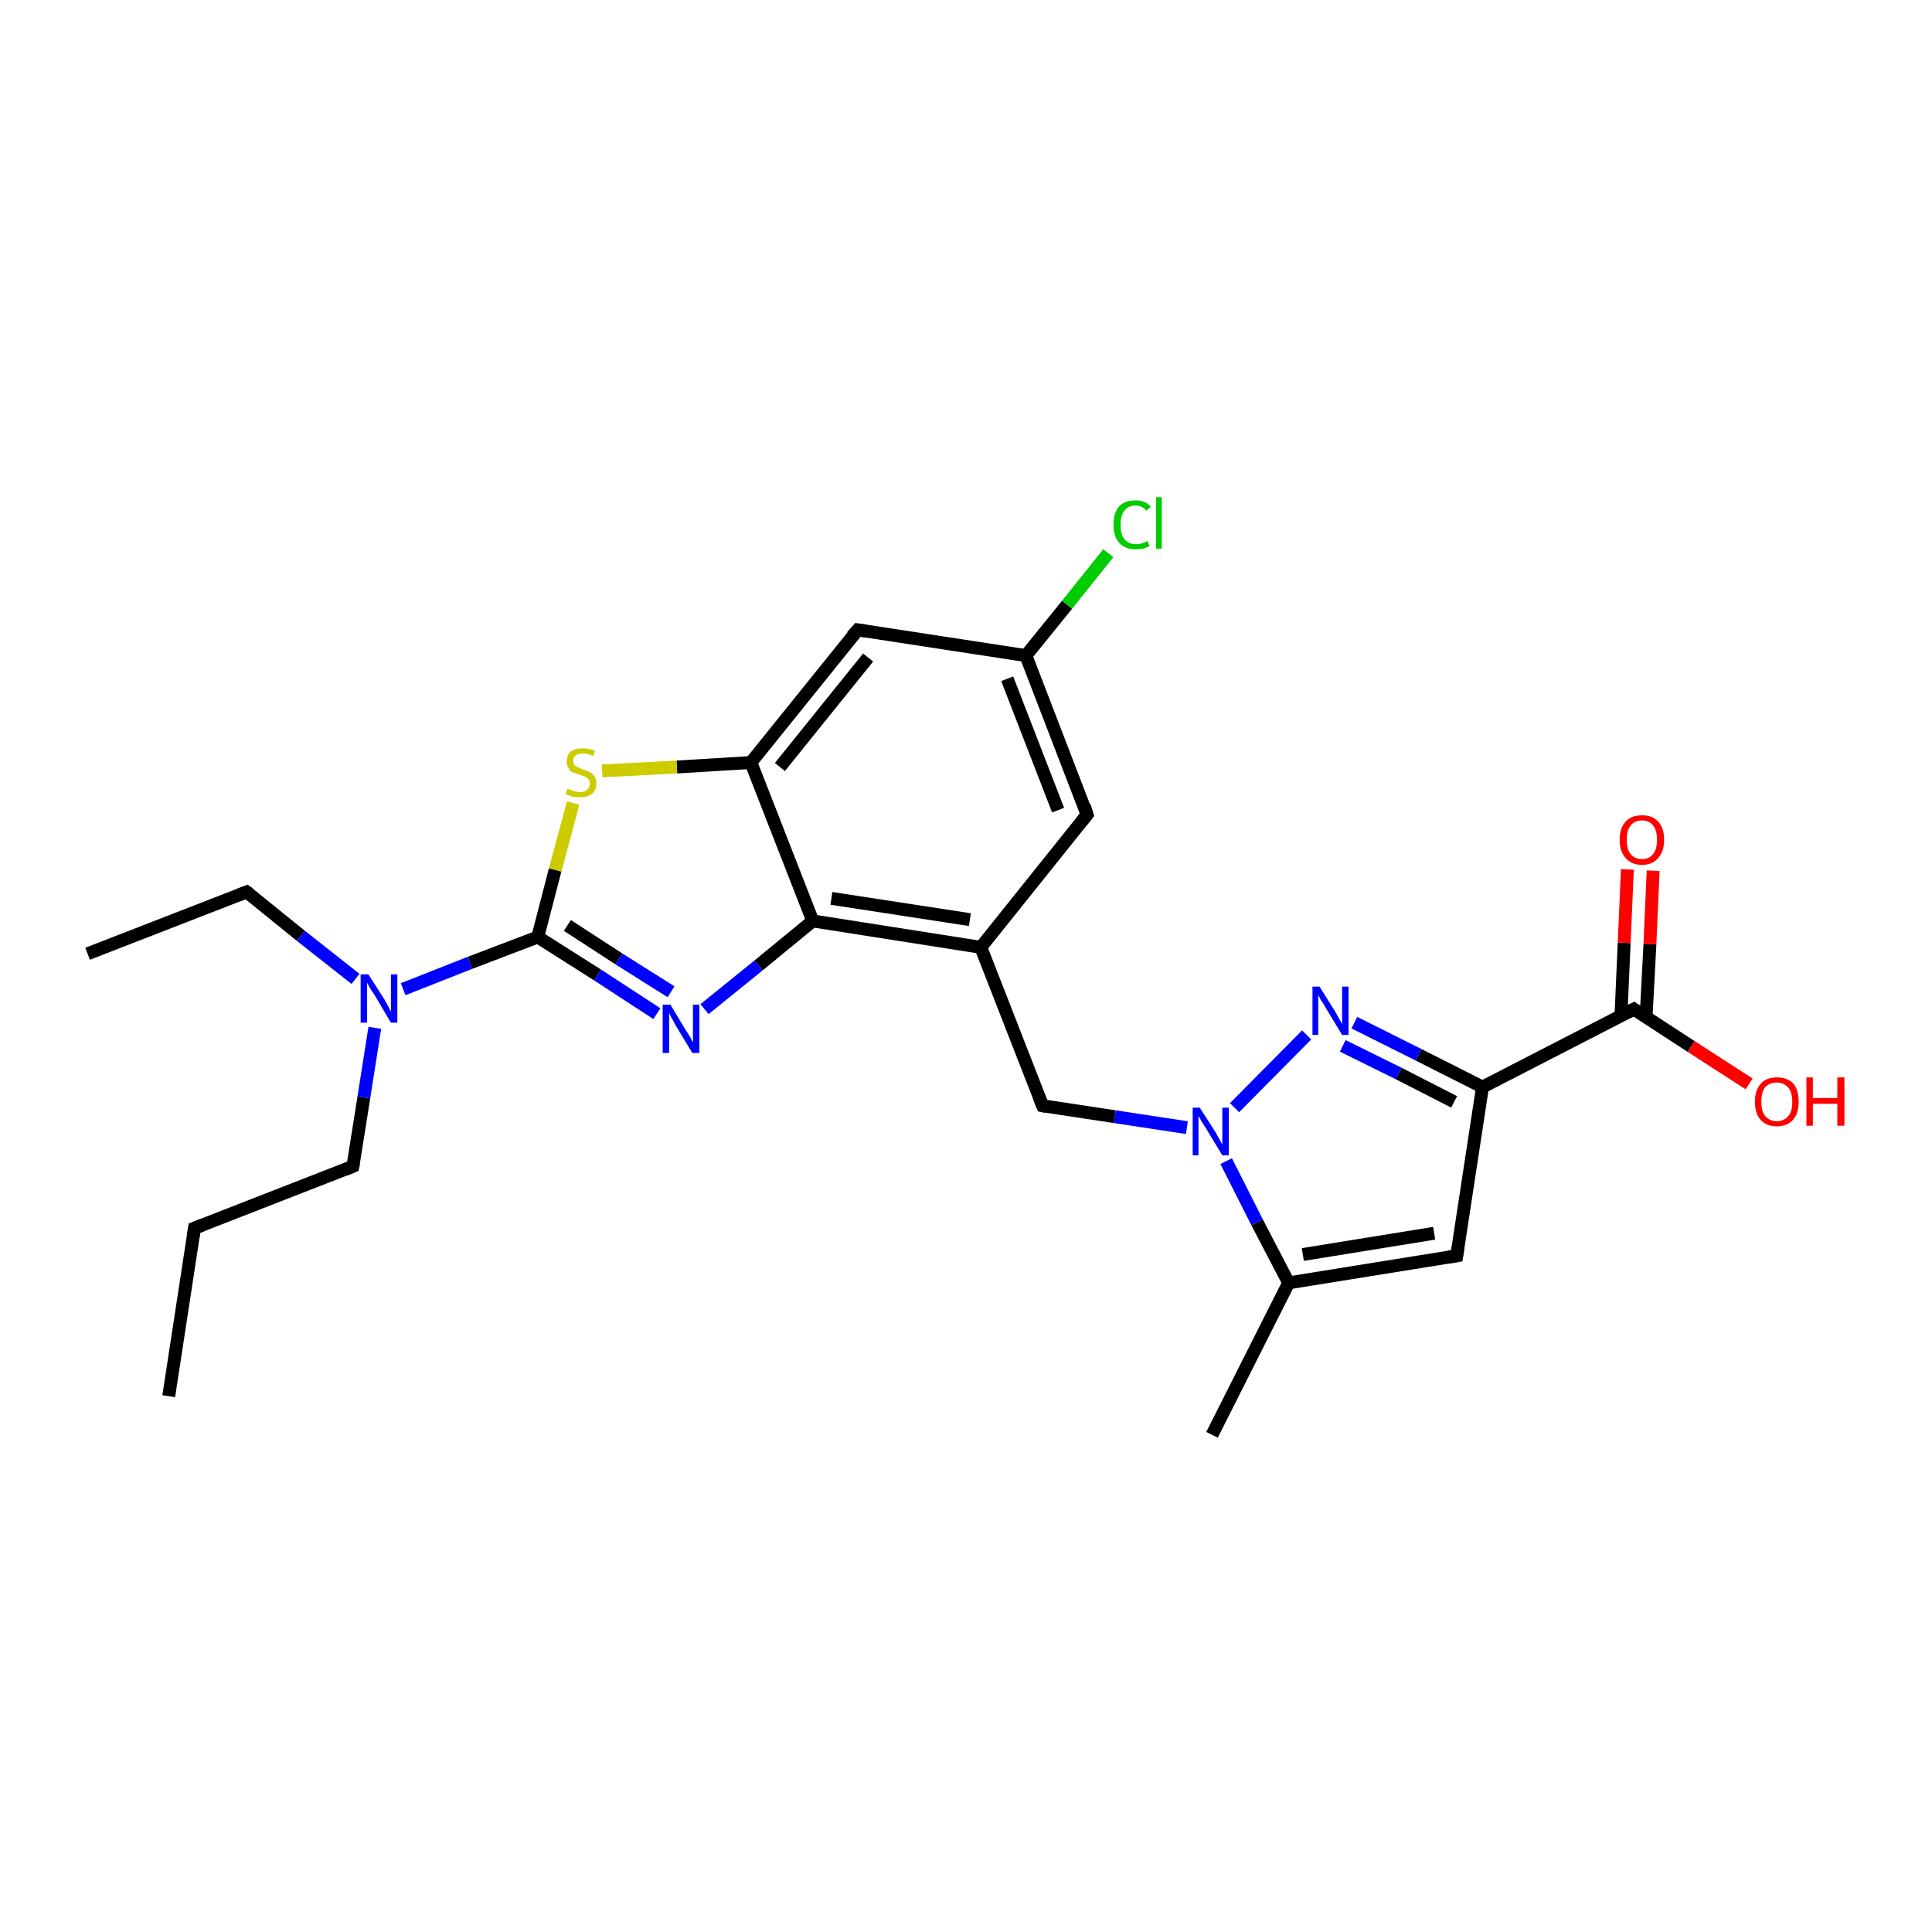 <?xml version='1.0' encoding='iso-8859-1'?>
<svg version='1.1' baseProfile='full'
              xmlns='http://www.w3.org/2000/svg'
                      xmlns:rdkit='http://www.rdkit.org/xml'
                      xmlns:xlink='http://www.w3.org/1999/xlink'
                  xml:space='preserve'
width='300px' height='300px' viewBox='0 0 300 300'>
<!-- END OF HEADER -->
<rect style='opacity:1.0;fill:#FFFFFF;stroke:none' width='300.0' height='300.0' x='0.0' y='0.0'> </rect>
<path class='bond-0 atom-0 atom-1' d='M 26.2,216.8 L 30.2,190.7' style='fill:none;fill-rule:evenodd;stroke:#000000;stroke-width:2.0px;stroke-linecap:butt;stroke-linejoin:miter;stroke-opacity:1' />
<path class='bond-1 atom-1 atom-2' d='M 30.2,190.7 L 54.8,181.1' style='fill:none;fill-rule:evenodd;stroke:#000000;stroke-width:2.0px;stroke-linecap:butt;stroke-linejoin:miter;stroke-opacity:1' />
<path class='bond-2 atom-2 atom-3' d='M 54.8,181.1 L 56.5,170.4' style='fill:none;fill-rule:evenodd;stroke:#000000;stroke-width:2.0px;stroke-linecap:butt;stroke-linejoin:miter;stroke-opacity:1' />
<path class='bond-2 atom-2 atom-3' d='M 56.5,170.4 L 58.2,159.6' style='fill:none;fill-rule:evenodd;stroke:#0000FF;stroke-width:2.0px;stroke-linecap:butt;stroke-linejoin:miter;stroke-opacity:1' />
<path class='bond-3 atom-3 atom-4' d='M 55.2,152.0 L 46.7,145.3' style='fill:none;fill-rule:evenodd;stroke:#0000FF;stroke-width:2.0px;stroke-linecap:butt;stroke-linejoin:miter;stroke-opacity:1' />
<path class='bond-3 atom-3 atom-4' d='M 46.7,145.3 L 38.3,138.5' style='fill:none;fill-rule:evenodd;stroke:#000000;stroke-width:2.0px;stroke-linecap:butt;stroke-linejoin:miter;stroke-opacity:1' />
<path class='bond-4 atom-4 atom-5' d='M 38.3,138.5 L 13.6,148.1' style='fill:none;fill-rule:evenodd;stroke:#000000;stroke-width:2.0px;stroke-linecap:butt;stroke-linejoin:miter;stroke-opacity:1' />
<path class='bond-5 atom-3 atom-6' d='M 62.6,153.6 L 73.0,149.5' style='fill:none;fill-rule:evenodd;stroke:#0000FF;stroke-width:2.0px;stroke-linecap:butt;stroke-linejoin:miter;stroke-opacity:1' />
<path class='bond-5 atom-3 atom-6' d='M 73.0,149.5 L 83.5,145.5' style='fill:none;fill-rule:evenodd;stroke:#000000;stroke-width:2.0px;stroke-linecap:butt;stroke-linejoin:miter;stroke-opacity:1' />
<path class='bond-6 atom-6 atom-7' d='M 83.5,145.5 L 92.8,151.4' style='fill:none;fill-rule:evenodd;stroke:#000000;stroke-width:2.0px;stroke-linecap:butt;stroke-linejoin:miter;stroke-opacity:1' />
<path class='bond-6 atom-6 atom-7' d='M 92.8,151.4 L 102.0,157.4' style='fill:none;fill-rule:evenodd;stroke:#0000FF;stroke-width:2.0px;stroke-linecap:butt;stroke-linejoin:miter;stroke-opacity:1' />
<path class='bond-6 atom-6 atom-7' d='M 88.1,143.7 L 96.1,148.9' style='fill:none;fill-rule:evenodd;stroke:#000000;stroke-width:2.0px;stroke-linecap:butt;stroke-linejoin:miter;stroke-opacity:1' />
<path class='bond-6 atom-6 atom-7' d='M 96.1,148.9 L 104.2,154.0' style='fill:none;fill-rule:evenodd;stroke:#0000FF;stroke-width:2.0px;stroke-linecap:butt;stroke-linejoin:miter;stroke-opacity:1' />
<path class='bond-7 atom-7 atom-8' d='M 109.4,156.7 L 117.8,149.9' style='fill:none;fill-rule:evenodd;stroke:#0000FF;stroke-width:2.0px;stroke-linecap:butt;stroke-linejoin:miter;stroke-opacity:1' />
<path class='bond-7 atom-7 atom-8' d='M 117.8,149.9 L 126.2,143.0' style='fill:none;fill-rule:evenodd;stroke:#000000;stroke-width:2.0px;stroke-linecap:butt;stroke-linejoin:miter;stroke-opacity:1' />
<path class='bond-8 atom-8 atom-9' d='M 126.2,143.0 L 152.3,147.1' style='fill:none;fill-rule:evenodd;stroke:#000000;stroke-width:2.0px;stroke-linecap:butt;stroke-linejoin:miter;stroke-opacity:1' />
<path class='bond-8 atom-8 atom-9' d='M 129.1,139.5 L 150.6,142.8' style='fill:none;fill-rule:evenodd;stroke:#000000;stroke-width:2.0px;stroke-linecap:butt;stroke-linejoin:miter;stroke-opacity:1' />
<path class='bond-9 atom-9 atom-10' d='M 152.3,147.1 L 161.9,171.7' style='fill:none;fill-rule:evenodd;stroke:#000000;stroke-width:2.0px;stroke-linecap:butt;stroke-linejoin:miter;stroke-opacity:1' />
<path class='bond-10 atom-10 atom-11' d='M 161.9,171.7 L 173.1,173.4' style='fill:none;fill-rule:evenodd;stroke:#000000;stroke-width:2.0px;stroke-linecap:butt;stroke-linejoin:miter;stroke-opacity:1' />
<path class='bond-10 atom-10 atom-11' d='M 173.1,173.4 L 184.3,175.1' style='fill:none;fill-rule:evenodd;stroke:#0000FF;stroke-width:2.0px;stroke-linecap:butt;stroke-linejoin:miter;stroke-opacity:1' />
<path class='bond-11 atom-11 atom-12' d='M 191.7,172.0 L 202.9,160.7' style='fill:none;fill-rule:evenodd;stroke:#0000FF;stroke-width:2.0px;stroke-linecap:butt;stroke-linejoin:miter;stroke-opacity:1' />
<path class='bond-12 atom-12 atom-13' d='M 210.3,158.8 L 220.3,163.8' style='fill:none;fill-rule:evenodd;stroke:#0000FF;stroke-width:2.0px;stroke-linecap:butt;stroke-linejoin:miter;stroke-opacity:1' />
<path class='bond-12 atom-12 atom-13' d='M 220.3,163.8 L 230.2,168.8' style='fill:none;fill-rule:evenodd;stroke:#000000;stroke-width:2.0px;stroke-linecap:butt;stroke-linejoin:miter;stroke-opacity:1' />
<path class='bond-12 atom-12 atom-13' d='M 208.5,162.4 L 217.2,166.7' style='fill:none;fill-rule:evenodd;stroke:#0000FF;stroke-width:2.0px;stroke-linecap:butt;stroke-linejoin:miter;stroke-opacity:1' />
<path class='bond-12 atom-12 atom-13' d='M 217.2,166.7 L 225.8,171.1' style='fill:none;fill-rule:evenodd;stroke:#000000;stroke-width:2.0px;stroke-linecap:butt;stroke-linejoin:miter;stroke-opacity:1' />
<path class='bond-13 atom-13 atom-14' d='M 230.2,168.8 L 226.2,195.0' style='fill:none;fill-rule:evenodd;stroke:#000000;stroke-width:2.0px;stroke-linecap:butt;stroke-linejoin:miter;stroke-opacity:1' />
<path class='bond-14 atom-14 atom-15' d='M 226.2,195.0 L 200.1,199.2' style='fill:none;fill-rule:evenodd;stroke:#000000;stroke-width:2.0px;stroke-linecap:butt;stroke-linejoin:miter;stroke-opacity:1' />
<path class='bond-14 atom-14 atom-15' d='M 222.7,191.5 L 202.3,194.8' style='fill:none;fill-rule:evenodd;stroke:#000000;stroke-width:2.0px;stroke-linecap:butt;stroke-linejoin:miter;stroke-opacity:1' />
<path class='bond-15 atom-15 atom-16' d='M 200.1,199.2 L 188.2,222.8' style='fill:none;fill-rule:evenodd;stroke:#000000;stroke-width:2.0px;stroke-linecap:butt;stroke-linejoin:miter;stroke-opacity:1' />
<path class='bond-16 atom-13 atom-17' d='M 230.2,168.8 L 253.7,156.7' style='fill:none;fill-rule:evenodd;stroke:#000000;stroke-width:2.0px;stroke-linecap:butt;stroke-linejoin:miter;stroke-opacity:1' />
<path class='bond-17 atom-17 atom-18' d='M 253.7,156.7 L 262.6,162.5' style='fill:none;fill-rule:evenodd;stroke:#000000;stroke-width:2.0px;stroke-linecap:butt;stroke-linejoin:miter;stroke-opacity:1' />
<path class='bond-17 atom-17 atom-18' d='M 262.6,162.5 L 271.6,168.3' style='fill:none;fill-rule:evenodd;stroke:#FF0000;stroke-width:2.0px;stroke-linecap:butt;stroke-linejoin:miter;stroke-opacity:1' />
<path class='bond-18 atom-17 atom-19' d='M 255.6,158.0 L 256.2,146.6' style='fill:none;fill-rule:evenodd;stroke:#000000;stroke-width:2.0px;stroke-linecap:butt;stroke-linejoin:miter;stroke-opacity:1' />
<path class='bond-18 atom-17 atom-19' d='M 256.2,146.6 L 256.7,135.2' style='fill:none;fill-rule:evenodd;stroke:#FF0000;stroke-width:2.0px;stroke-linecap:butt;stroke-linejoin:miter;stroke-opacity:1' />
<path class='bond-18 atom-17 atom-19' d='M 251.7,157.8 L 252.2,146.4' style='fill:none;fill-rule:evenodd;stroke:#000000;stroke-width:2.0px;stroke-linecap:butt;stroke-linejoin:miter;stroke-opacity:1' />
<path class='bond-18 atom-17 atom-19' d='M 252.2,146.4 L 252.7,135.0' style='fill:none;fill-rule:evenodd;stroke:#FF0000;stroke-width:2.0px;stroke-linecap:butt;stroke-linejoin:miter;stroke-opacity:1' />
<path class='bond-19 atom-9 atom-20' d='M 152.3,147.1 L 168.8,126.5' style='fill:none;fill-rule:evenodd;stroke:#000000;stroke-width:2.0px;stroke-linecap:butt;stroke-linejoin:miter;stroke-opacity:1' />
<path class='bond-20 atom-20 atom-21' d='M 168.8,126.5 L 159.3,101.8' style='fill:none;fill-rule:evenodd;stroke:#000000;stroke-width:2.0px;stroke-linecap:butt;stroke-linejoin:miter;stroke-opacity:1' />
<path class='bond-20 atom-20 atom-21' d='M 164.3,125.8 L 156.4,105.4' style='fill:none;fill-rule:evenodd;stroke:#000000;stroke-width:2.0px;stroke-linecap:butt;stroke-linejoin:miter;stroke-opacity:1' />
<path class='bond-21 atom-21 atom-22' d='M 159.3,101.8 L 165.7,93.9' style='fill:none;fill-rule:evenodd;stroke:#000000;stroke-width:2.0px;stroke-linecap:butt;stroke-linejoin:miter;stroke-opacity:1' />
<path class='bond-21 atom-21 atom-22' d='M 165.7,93.9 L 172.1,85.9' style='fill:none;fill-rule:evenodd;stroke:#00CC00;stroke-width:2.0px;stroke-linecap:butt;stroke-linejoin:miter;stroke-opacity:1' />
<path class='bond-22 atom-21 atom-23' d='M 159.3,101.8 L 133.2,97.8' style='fill:none;fill-rule:evenodd;stroke:#000000;stroke-width:2.0px;stroke-linecap:butt;stroke-linejoin:miter;stroke-opacity:1' />
<path class='bond-23 atom-23 atom-24' d='M 133.2,97.8 L 116.6,118.4' style='fill:none;fill-rule:evenodd;stroke:#000000;stroke-width:2.0px;stroke-linecap:butt;stroke-linejoin:miter;stroke-opacity:1' />
<path class='bond-23 atom-23 atom-24' d='M 134.8,102.1 L 121.1,119.1' style='fill:none;fill-rule:evenodd;stroke:#000000;stroke-width:2.0px;stroke-linecap:butt;stroke-linejoin:miter;stroke-opacity:1' />
<path class='bond-24 atom-24 atom-25' d='M 116.6,118.4 L 105.1,119.1' style='fill:none;fill-rule:evenodd;stroke:#000000;stroke-width:2.0px;stroke-linecap:butt;stroke-linejoin:miter;stroke-opacity:1' />
<path class='bond-24 atom-24 atom-25' d='M 105.1,119.1 L 93.5,119.7' style='fill:none;fill-rule:evenodd;stroke:#CCCC00;stroke-width:2.0px;stroke-linecap:butt;stroke-linejoin:miter;stroke-opacity:1' />
<path class='bond-25 atom-25 atom-6' d='M 89.0,124.7 L 86.2,135.1' style='fill:none;fill-rule:evenodd;stroke:#CCCC00;stroke-width:2.0px;stroke-linecap:butt;stroke-linejoin:miter;stroke-opacity:1' />
<path class='bond-25 atom-25 atom-6' d='M 86.2,135.1 L 83.5,145.5' style='fill:none;fill-rule:evenodd;stroke:#000000;stroke-width:2.0px;stroke-linecap:butt;stroke-linejoin:miter;stroke-opacity:1' />
<path class='bond-26 atom-24 atom-8' d='M 116.6,118.4 L 126.2,143.0' style='fill:none;fill-rule:evenodd;stroke:#000000;stroke-width:2.0px;stroke-linecap:butt;stroke-linejoin:miter;stroke-opacity:1' />
<path class='bond-27 atom-15 atom-11' d='M 200.1,199.2 L 195.2,189.8' style='fill:none;fill-rule:evenodd;stroke:#000000;stroke-width:2.0px;stroke-linecap:butt;stroke-linejoin:miter;stroke-opacity:1' />
<path class='bond-27 atom-15 atom-11' d='M 195.2,189.8 L 190.4,180.3' style='fill:none;fill-rule:evenodd;stroke:#0000FF;stroke-width:2.0px;stroke-linecap:butt;stroke-linejoin:miter;stroke-opacity:1' />
<path d='M 30.0,192.0 L 30.2,190.7 L 31.5,190.2' style='fill:none;stroke:#000000;stroke-width:2.0px;stroke-linecap:butt;stroke-linejoin:miter;stroke-opacity:1;' />
<path d='M 53.6,181.6 L 54.8,181.1 L 54.9,180.6' style='fill:none;stroke:#000000;stroke-width:2.0px;stroke-linecap:butt;stroke-linejoin:miter;stroke-opacity:1;' />
<path d='M 38.7,138.8 L 38.3,138.5 L 37.0,139.0' style='fill:none;stroke:#000000;stroke-width:2.0px;stroke-linecap:butt;stroke-linejoin:miter;stroke-opacity:1;' />
<path d='M 161.4,170.5 L 161.9,171.7 L 162.4,171.8' style='fill:none;stroke:#000000;stroke-width:2.0px;stroke-linecap:butt;stroke-linejoin:miter;stroke-opacity:1;' />
<path d='M 226.4,193.7 L 226.2,195.0 L 224.9,195.2' style='fill:none;stroke:#000000;stroke-width:2.0px;stroke-linecap:butt;stroke-linejoin:miter;stroke-opacity:1;' />
<path d='M 252.5,157.3 L 253.7,156.7 L 254.1,157.0' style='fill:none;stroke:#000000;stroke-width:2.0px;stroke-linecap:butt;stroke-linejoin:miter;stroke-opacity:1;' />
<path d='M 168.0,127.5 L 168.8,126.5 L 168.4,125.2' style='fill:none;stroke:#000000;stroke-width:2.0px;stroke-linecap:butt;stroke-linejoin:miter;stroke-opacity:1;' />
<path d='M 134.5,98.0 L 133.2,97.8 L 132.3,98.8' style='fill:none;stroke:#000000;stroke-width:2.0px;stroke-linecap:butt;stroke-linejoin:miter;stroke-opacity:1;' />
<path class='atom-3' d='M 57.2 151.3
L 59.7 155.2
Q 59.9 155.6, 60.3 156.3
Q 60.7 157.1, 60.7 157.1
L 60.7 151.3
L 61.7 151.3
L 61.7 158.8
L 60.7 158.8
L 58.1 154.4
Q 57.7 153.9, 57.4 153.3
Q 57.1 152.8, 57.0 152.6
L 57.0 158.8
L 56.0 158.8
L 56.0 151.3
L 57.2 151.3
' fill='#0000FF'/>
<path class='atom-7' d='M 104.1 156.0
L 106.5 160.0
Q 106.8 160.4, 107.2 161.1
Q 107.5 161.8, 107.6 161.8
L 107.6 156.0
L 108.6 156.0
L 108.6 163.5
L 107.5 163.5
L 104.9 159.2
Q 104.6 158.6, 104.3 158.1
Q 104.0 157.5, 103.9 157.3
L 103.9 163.5
L 102.9 163.5
L 102.9 156.0
L 104.1 156.0
' fill='#0000FF'/>
<path class='atom-11' d='M 186.3 172.0
L 188.8 175.9
Q 189.0 176.3, 189.4 177.0
Q 189.8 177.7, 189.8 177.8
L 189.8 172.0
L 190.8 172.0
L 190.8 179.4
L 189.8 179.4
L 187.2 175.1
Q 186.9 174.6, 186.5 174.0
Q 186.2 173.4, 186.1 173.3
L 186.1 179.4
L 185.2 179.4
L 185.2 172.0
L 186.3 172.0
' fill='#0000FF'/>
<path class='atom-12' d='M 204.9 153.2
L 207.4 157.2
Q 207.6 157.6, 208.0 158.3
Q 208.4 159.0, 208.4 159.0
L 208.4 153.2
L 209.4 153.2
L 209.4 160.7
L 208.4 160.7
L 205.8 156.4
Q 205.5 155.8, 205.1 155.3
Q 204.8 154.7, 204.7 154.5
L 204.7 160.7
L 203.8 160.7
L 203.8 153.2
L 204.9 153.2
' fill='#0000FF'/>
<path class='atom-18' d='M 272.5 171.1
Q 272.5 169.3, 273.4 168.3
Q 274.2 167.3, 275.9 167.3
Q 277.6 167.3, 278.5 168.3
Q 279.3 169.3, 279.3 171.1
Q 279.3 172.9, 278.4 173.9
Q 277.5 174.9, 275.9 174.9
Q 274.3 174.9, 273.4 173.9
Q 272.5 172.9, 272.5 171.1
M 275.9 174.1
Q 277.0 174.1, 277.7 173.3
Q 278.3 172.6, 278.3 171.1
Q 278.3 169.6, 277.7 168.9
Q 277.0 168.1, 275.9 168.1
Q 274.8 168.1, 274.1 168.8
Q 273.5 169.6, 273.5 171.1
Q 273.5 172.6, 274.1 173.3
Q 274.8 174.1, 275.9 174.1
' fill='#FF0000'/>
<path class='atom-18' d='M 280.5 167.3
L 281.5 167.3
L 281.5 170.5
L 285.3 170.5
L 285.3 167.3
L 286.4 167.3
L 286.4 174.8
L 285.3 174.8
L 285.3 171.4
L 281.5 171.4
L 281.5 174.8
L 280.5 174.8
L 280.5 167.3
' fill='#FF0000'/>
<path class='atom-19' d='M 251.5 130.4
Q 251.5 128.6, 252.4 127.6
Q 253.3 126.6, 255.0 126.6
Q 256.6 126.6, 257.5 127.6
Q 258.4 128.6, 258.4 130.4
Q 258.4 132.2, 257.5 133.2
Q 256.6 134.3, 255.0 134.3
Q 253.3 134.3, 252.4 133.2
Q 251.5 132.2, 251.5 130.4
M 255.0 133.4
Q 256.1 133.4, 256.7 132.6
Q 257.3 131.9, 257.3 130.4
Q 257.3 128.9, 256.7 128.2
Q 256.1 127.4, 255.0 127.4
Q 253.8 127.4, 253.2 128.2
Q 252.6 128.9, 252.6 130.4
Q 252.6 131.9, 253.2 132.6
Q 253.8 133.4, 255.0 133.4
' fill='#FF0000'/>
<path class='atom-22' d='M 172.9 81.5
Q 172.9 79.6, 173.8 78.6
Q 174.7 77.7, 176.3 77.7
Q 177.9 77.7, 178.7 78.7
L 178.0 79.3
Q 177.4 78.5, 176.3 78.5
Q 175.2 78.5, 174.6 79.3
Q 174.0 80.0, 174.0 81.5
Q 174.0 83.0, 174.6 83.7
Q 175.2 84.5, 176.4 84.5
Q 177.3 84.5, 178.2 84.0
L 178.5 84.8
Q 178.1 85.0, 177.5 85.2
Q 177.0 85.3, 176.3 85.3
Q 174.7 85.3, 173.8 84.3
Q 172.9 83.3, 172.9 81.5
' fill='#00CC00'/>
<path class='atom-22' d='M 179.5 77.2
L 180.4 77.2
L 180.4 85.2
L 179.5 85.2
L 179.5 77.2
' fill='#00CC00'/>
<path class='atom-25' d='M 88.1 122.5
Q 88.2 122.5, 88.5 122.6
Q 88.9 122.8, 89.3 122.9
Q 89.7 123.0, 90.1 123.0
Q 90.8 123.0, 91.2 122.6
Q 91.6 122.3, 91.6 121.7
Q 91.6 121.3, 91.4 121.0
Q 91.2 120.8, 90.9 120.6
Q 90.5 120.5, 90.0 120.3
Q 89.3 120.1, 88.9 119.9
Q 88.5 119.8, 88.3 119.3
Q 88.0 118.9, 88.0 118.3
Q 88.0 117.3, 88.6 116.7
Q 89.3 116.2, 90.5 116.2
Q 91.4 116.2, 92.4 116.6
L 92.1 117.4
Q 91.2 117.0, 90.6 117.0
Q 89.8 117.0, 89.4 117.3
Q 89.0 117.6, 89.0 118.1
Q 89.0 118.5, 89.2 118.8
Q 89.5 119.0, 89.8 119.2
Q 90.1 119.3, 90.6 119.5
Q 91.2 119.7, 91.6 119.9
Q 92.0 120.1, 92.3 120.5
Q 92.6 121.0, 92.6 121.7
Q 92.6 122.7, 91.9 123.3
Q 91.2 123.8, 90.1 123.8
Q 89.4 123.8, 88.9 123.7
Q 88.4 123.5, 87.8 123.3
L 88.1 122.5
' fill='#CCCC00'/>
</svg>
